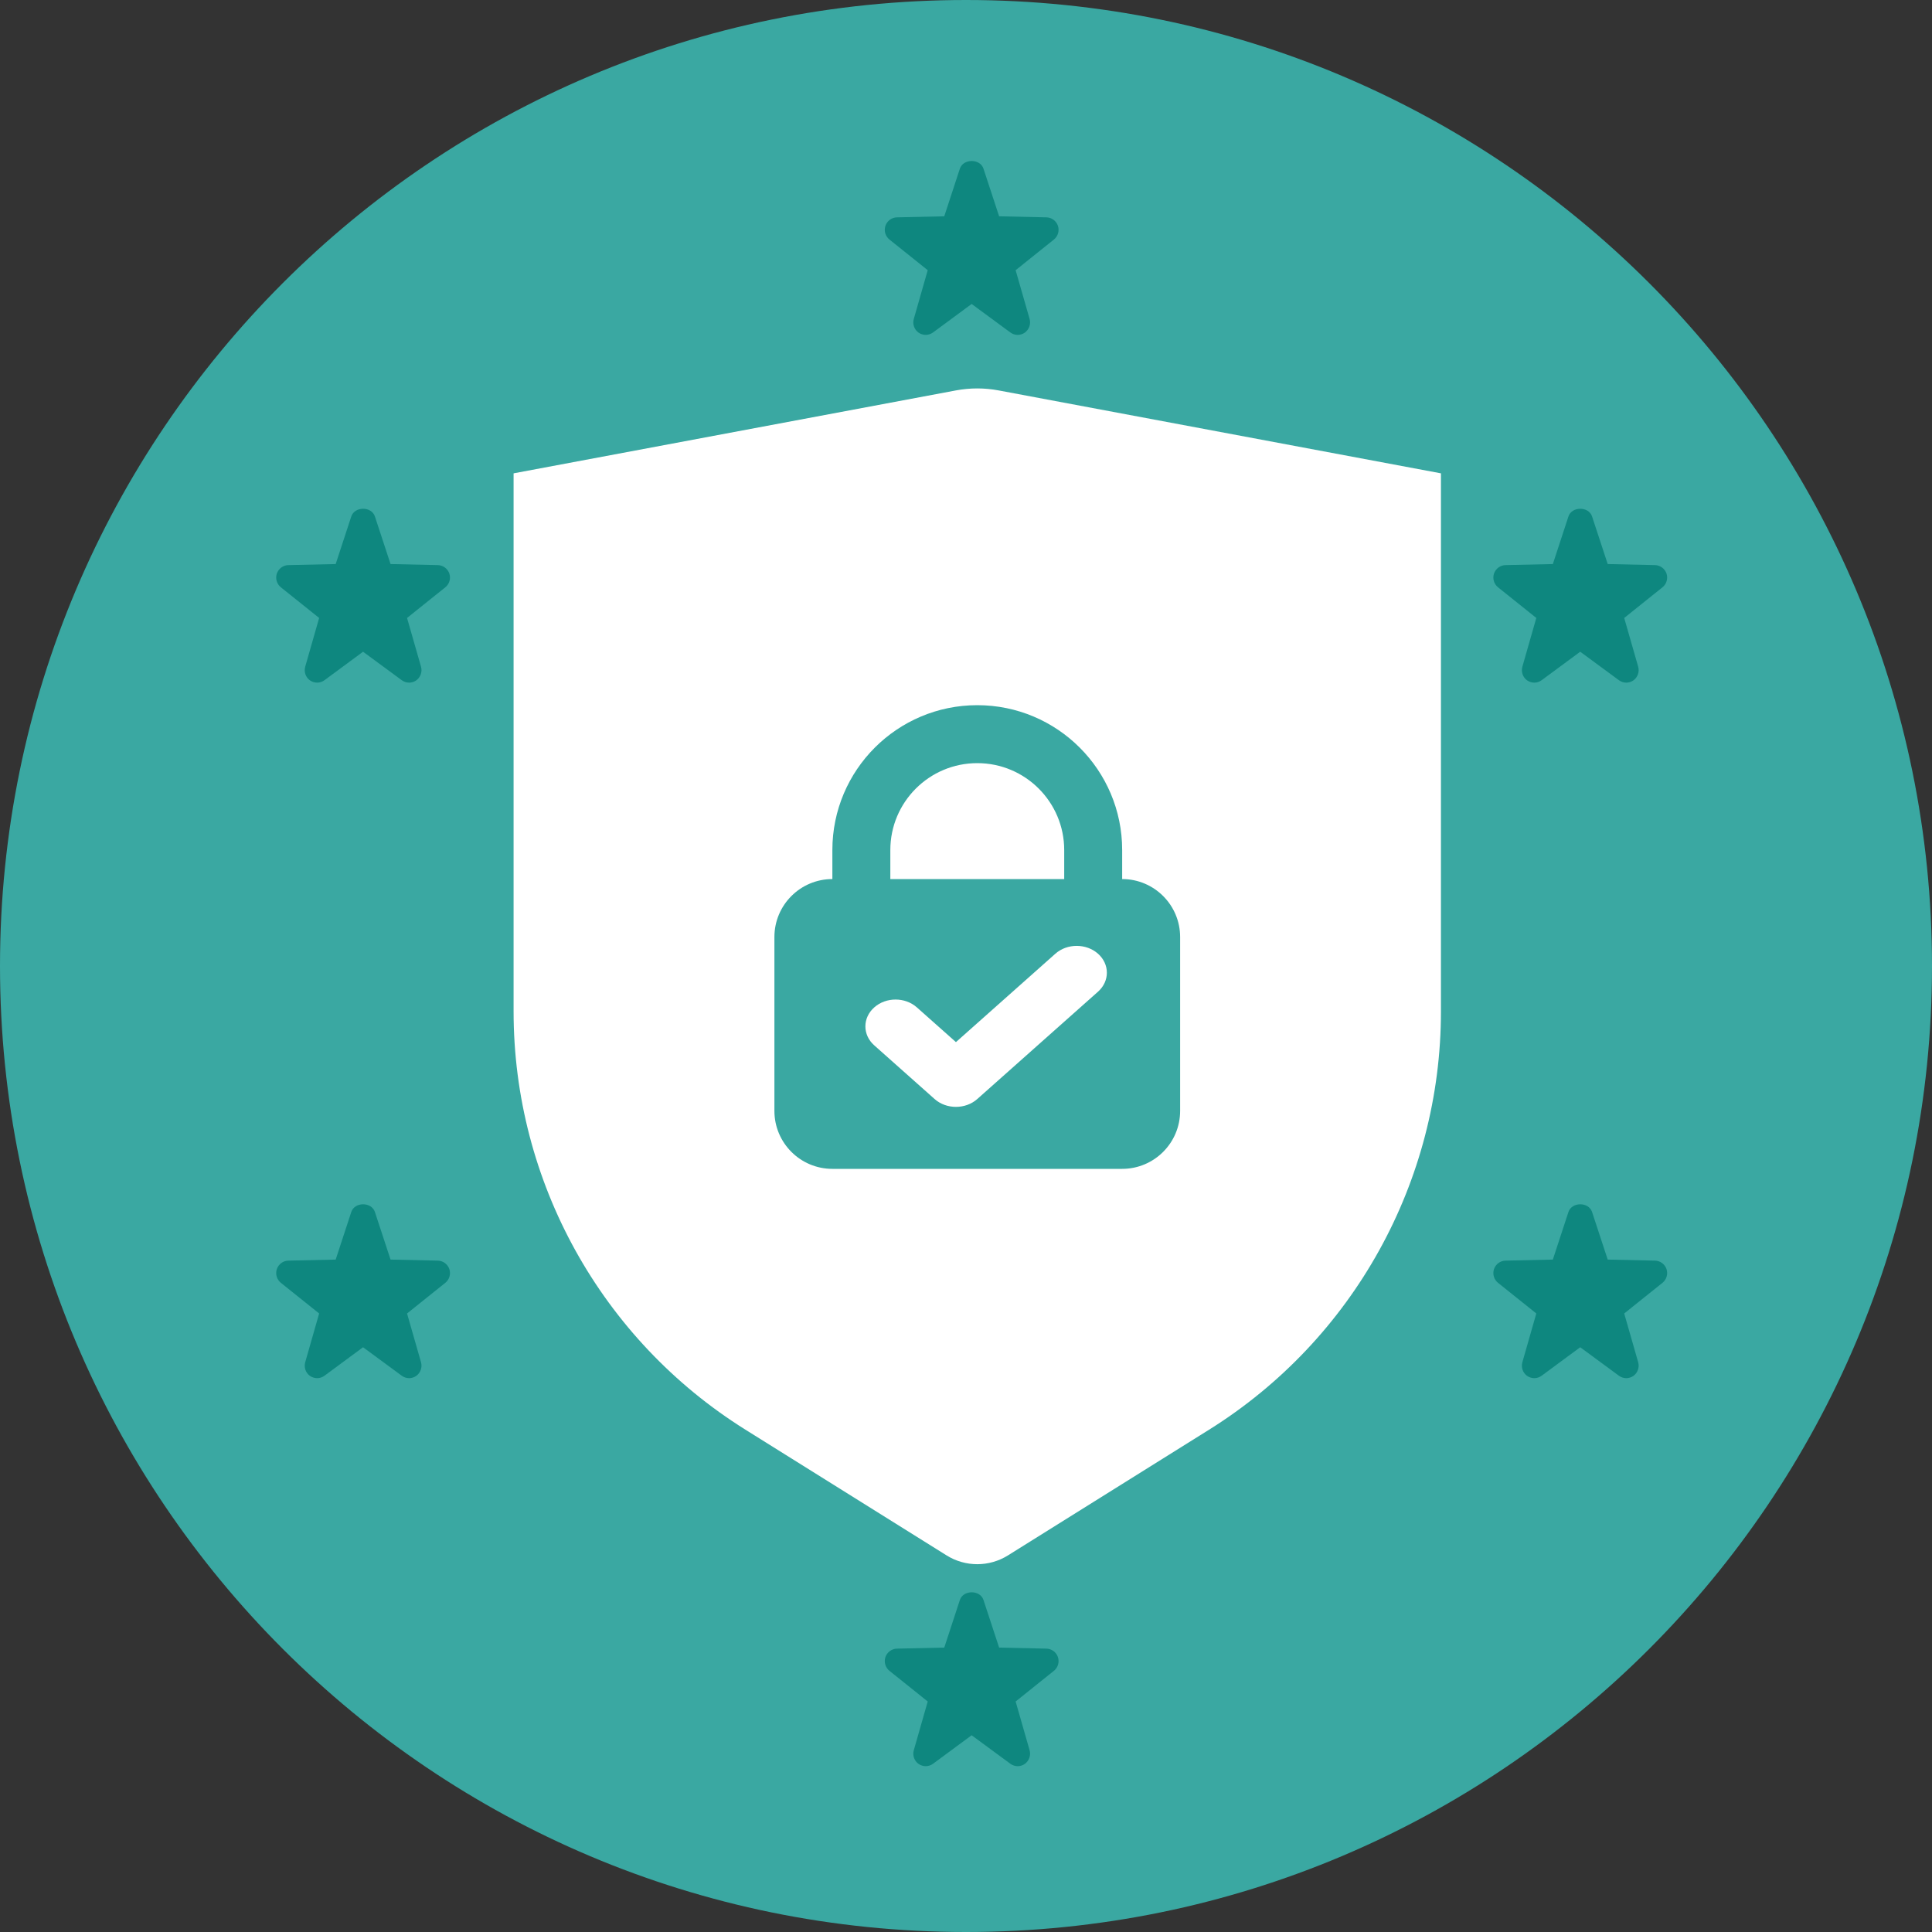 <?xml version="1.0" encoding="UTF-8"?>
<svg width="48px" height="48px" viewBox="0 0 48 48" version="1.1" xmlns="http://www.w3.org/2000/svg" xmlns:xlink="http://www.w3.org/1999/xlink">
    <rect x="0" y="0" width="48" height="48" fill="#333333" stroke="none"/>
    <!-- Generator: Sketch 61.2 (89653) - https://sketch.com -->
    <title>ico_security</title>
    <desc>Created with Sketch.</desc>
    <g id="My-Teams" stroke="none" stroke-width="1" fill="none" fill-rule="evenodd">
        <g id="Artboard" transform="translate(-754, -365)">
            <g id="ico_security" transform="translate(754, 365)">
                <path d="M24,0 C37.255,-2.4348735e-15 48,10.745 48,24 C48,37.255 37.255,48 24,48 C10.745,48 1.623249e-15,37.255 0,24 C-1.623249e-15,10.745 10.745,2.4348735e-15 24,0 Z" id="Combined-Shape" fill="#3AA8A2"></path>
                <g id="Group" transform="translate(6.5, 4)" fill="#0E877F" fill-rule="nonzero">
                    <path d="M34.904,10.25 C34.862,10.127 34.747,10.043 34.619,10.04 L33.443,10.014 L33.054,8.83 C32.97,8.577 32.553,8.577 32.468,8.83 L32.08,10.014 L30.903,10.04 C30.775,10.043 30.66,10.127 30.618,10.25 C30.577,10.374 30.617,10.511 30.719,10.592 L31.669,11.353 L31.323,12.564 C31.287,12.691 31.334,12.828 31.441,12.904 C31.551,12.979 31.694,12.979 31.801,12.9 L32.76,12.192 L33.722,12.9 C33.776,12.939 33.84,12.96 33.904,12.96 C33.965,12.96 34.028,12.942 34.081,12.904 C34.188,12.827 34.236,12.691 34.2,12.564 L33.853,11.353 L34.803,10.592 C34.905,10.511 34.945,10.374 34.904,10.25 Z" id="Path"></path>
                    <path d="M4.664,10.25 C4.622,10.127 4.507,10.043 4.379,10.04 L3.203,10.014 L2.814,8.83 C2.73,8.577 2.313,8.577 2.228,8.83 L1.84,10.014 L0.663,10.04 C0.535,10.043 0.42,10.127 0.378,10.25 C0.337,10.374 0.377,10.511 0.479,10.592 L1.429,11.353 L1.083,12.564 C1.047,12.691 1.094,12.828 1.201,12.904 C1.311,12.979 1.454,12.979 1.561,12.9 L2.52,12.192 L3.482,12.9 C3.536,12.939 3.6,12.96 3.664,12.96 C3.725,12.96 3.788,12.942 3.841,12.904 C3.948,12.827 3.996,12.691 3.96,12.564 L3.613,11.353 L4.563,10.592 C4.665,10.511 4.705,10.374 4.664,10.25 Z" id="Path"></path>
                    <path d="M34.904,27.53 C34.862,27.407 34.747,27.323 34.619,27.32 L33.443,27.294 L33.054,26.11 C32.97,25.857 32.553,25.857 32.468,26.11 L32.08,27.294 L30.903,27.32 C30.775,27.323 30.66,27.407 30.618,27.53 C30.577,27.654 30.617,27.791 30.719,27.872 L31.669,28.633 L31.323,29.844 C31.287,29.971 31.334,30.108 31.441,30.184 C31.551,30.259 31.694,30.259 31.801,30.18 L32.76,29.472 L33.722,30.18 C33.776,30.219 33.84,30.24 33.904,30.24 C33.965,30.24 34.028,30.222 34.081,30.184 C34.188,30.107 34.236,29.971 34.2,29.844 L33.853,28.633 L34.803,27.872 C34.905,27.791 34.945,27.654 34.904,27.53 Z" id="Path"></path>
                    <path d="M4.664,27.53 C4.622,27.407 4.507,27.323 4.379,27.32 L3.203,27.294 L2.814,26.11 C2.73,25.857 2.313,25.857 2.228,26.11 L1.84,27.294 L0.663,27.32 C0.535,27.323 0.42,27.407 0.378,27.53 C0.337,27.654 0.377,27.791 0.479,27.872 L1.429,28.633 L1.083,29.844 C1.047,29.971 1.094,30.108 1.201,30.184 C1.311,30.259 1.454,30.259 1.561,30.18 L2.52,29.472 L3.482,30.18 C3.536,30.219 3.6,30.24 3.664,30.24 C3.725,30.24 3.788,30.222 3.841,30.184 C3.948,30.107 3.996,29.971 3.96,29.844 L3.613,28.633 L4.563,27.872 C4.665,27.791 4.705,27.654 4.664,27.53 Z" id="Path"></path>
                    <path d="M19.784,1.61 C19.742,1.487 19.627,1.403 19.499,1.4 L18.323,1.374 L17.934,0.19 C17.85,-0.063 17.433,-0.063 17.348,0.19 L16.96,1.374 L15.783,1.4 C15.655,1.403 15.54,1.487 15.498,1.61 C15.457,1.734 15.497,1.871 15.599,1.952 L16.549,2.713 L16.203,3.924 C16.167,4.051 16.214,4.188 16.321,4.264 C16.431,4.339 16.574,4.339 16.681,4.26 L17.64,3.552 L18.602,4.26 C18.656,4.299 18.72,4.32 18.784,4.32 C18.845,4.32 18.908,4.302 18.961,4.264 C19.068,4.187 19.116,4.051 19.08,3.924 L18.733,2.713 L19.683,1.952 C19.785,1.871 19.825,1.734 19.784,1.61 Z" id="Path"></path>
                    <path d="M19.784,37.17 C19.742,37.047 19.627,36.963 19.499,36.96 L18.323,36.934 L17.934,35.75 C17.85,35.497 17.433,35.497 17.348,35.75 L16.96,36.934 L15.783,36.96 C15.655,36.963 15.54,37.047 15.498,37.17 C15.457,37.294 15.497,37.431 15.599,37.512 L16.549,38.273 L16.203,39.484 C16.167,39.611 16.214,39.748 16.321,39.824 C16.431,39.899 16.574,39.899 16.681,39.82 L17.64,39.112 L18.602,39.82 C18.656,39.859 18.72,39.88 18.784,39.88 C18.845,39.88 18.908,39.862 18.961,39.824 C19.068,39.747 19.116,39.611 19.08,39.484 L18.733,38.273 L19.683,37.512 C19.785,37.431 19.825,37.294 19.784,37.17 Z" id="Path"></path>
                </g>
                <path d="M12.76,11.76 L23.749,9.7 C24.1,9.634 24.46,9.634 24.811,9.7 L35.8,11.76 L35.8,25.128 C35.8,29.353 33.623,33.28 30.04,35.52 L25.043,38.643 C24.576,38.935 23.984,38.935 23.517,38.643 L18.52,35.52 C14.937,33.28 12.76,29.353 12.76,25.128 L12.76,11.76 Z" id="Path-50" fill="#FFFFFF"></path>
                <path d="M27.88,21.84 C28.675,21.84 29.32,22.485 29.32,23.28 L29.32,27.6 C29.32,28.395 28.675,29.04 27.88,29.04 L20.68,29.04 C19.885,29.04 19.24,28.395 19.24,27.6 L19.24,23.28 C19.24,22.485 19.885,21.84 20.68,21.84 L20.68,21.12 C20.68,19.132 22.292,17.52 24.28,17.52 C26.268,17.52 27.88,19.132 27.88,21.12 L27.88,21.84 Z M24.28,18.96 C23.087,18.96 22.12,19.927 22.12,21.12 L22.12,21.84 L26.44,21.84 L26.44,21.12 C26.44,19.927 25.473,18.96 24.28,18.96 Z" id="Combined-Shape" fill="#3AA8A2" fill-rule="nonzero"></path>
                <path d="M23.75,27.5 C23.558,27.5 23.366,27.435 23.22,27.305 L21.72,25.971 C21.427,25.711 21.427,25.289 21.72,25.029 C22.013,24.768 22.487,24.768 22.78,25.029 L23.75,25.891 L26.22,23.695 C26.513,23.435 26.987,23.435 27.28,23.695 C27.573,23.956 27.573,24.377 27.28,24.638 L24.28,27.305 C24.134,27.435 23.942,27.5 23.75,27.5 Z" id="Path" fill="#FFFFFF" fill-rule="nonzero"></path>
            </g>
        </g>
    </g>
</svg>